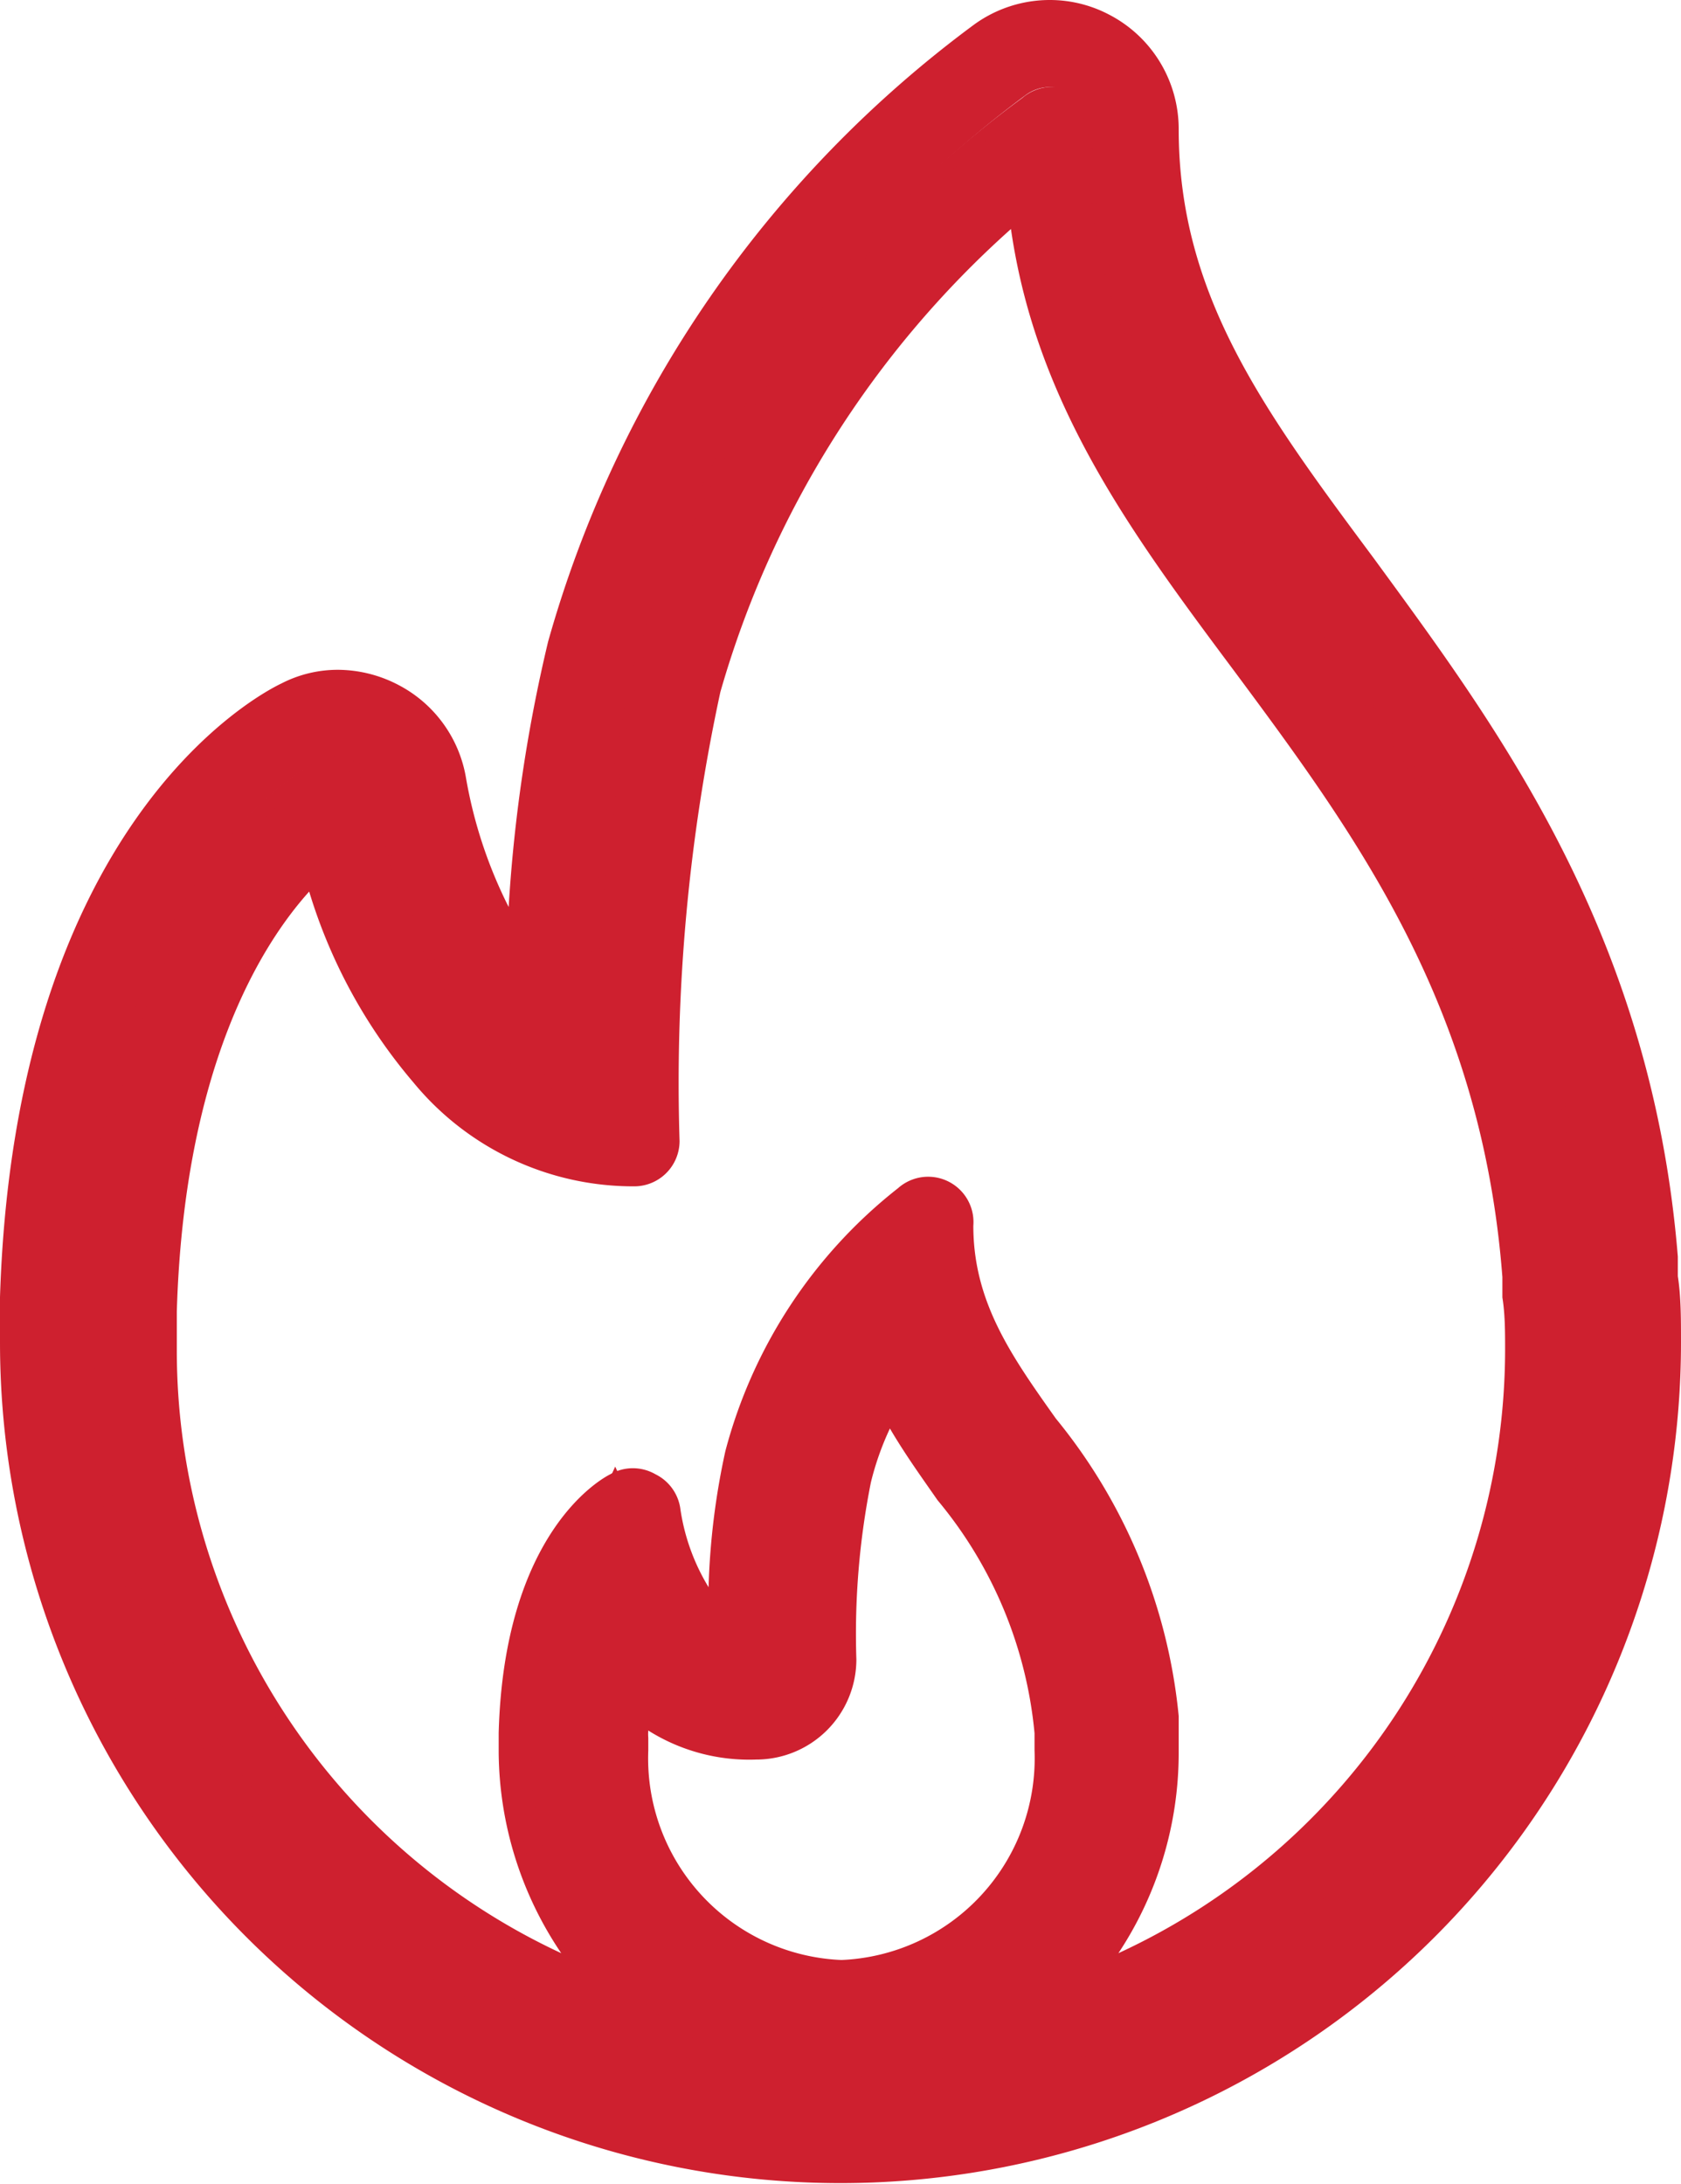 <?xml version="1.0" encoding="UTF-8"?> <svg xmlns="http://www.w3.org/2000/svg" width="37.08" height="48.16" viewBox="0 0 37.08 48.16"><title>ic_sinistre</title><g id="Calque_2" data-name="Calque 2"><g id="Calque_1-2" data-name="Calque 1"><path d="M35.1,28.46l0-.43c-.51-6.61-3.59-10.76-6.3-14.41C26.25,10.24,24.08,7.31,24.08,3a.92.92,0,0,0-1.46-.75A23.5,23.5,0,0,0,14,14.78,41.46,41.46,0,0,0,13,24.14c-3.76-.8-4.61-6.43-4.62-6.49A.94.94,0,0,0,7.9,17a.92.92,0,0,0-.84,0c-.2.1-4.85,2.46-5.12,11.9,0,.31,0,.62,0,.94a16.62,16.62,0,0,0,33.24,0C35.16,29.32,35.13,28.89,35.1,28.46ZM13,38.65c0-.11,0-.22,0-.36a7.65,7.65,0,0,1,.58-2.93,3.38,3.38,0,0,0,3.05,2.2.92.92,0,0,0,.92-.92,18.36,18.36,0,0,1,.36-4.2,9,9,0,0,1,1.87-3.54,11.65,11.65,0,0,0,1.9,3.49,10.57,10.57,0,0,1,2.37,5.77c0,.16,0,.32,0,.49a5.73,5.73,0,0,1-5.54,5.9A5.74,5.74,0,0,1,13,38.65Zm11.38,4.69a7.94,7.94,0,0,0,1.55-4.69c0-.22,0-.42,0-.8a12.07,12.07,0,0,0-2.69-6.52c-1-1.4-1.83-2.61-1.83-4.32a.93.93,0,0,0-.52-.83.9.9,0,0,0-1,.09A10.83,10.83,0,0,0,16.12,32a17.82,17.82,0,0,0-.39,3.28,4.52,4.52,0,0,1-.84-2,.92.92,0,0,0-.49-.7.89.89,0,0,0-.84,0c-.23.12-2.28,1.29-2.4,5.6v.44a7.87,7.87,0,0,0,1.55,4.69A14.78,14.78,0,0,1,3.77,29.78c0-.28,0-.56,0-.86.16-5.54,1.93-8.28,3.08-9.49.81,2.88,2.92,6.65,7.06,6.65a.92.92,0,0,0,.92-.92,41.52,41.52,0,0,1,.89-9.93A22,22,0,0,1,22.35,4.82c.52,4,2.67,6.85,4.93,9.9,2.69,3.62,5.48,7.37,5.94,13.44l0,.44c0,.38.06.77.06,1.18A14.77,14.77,0,0,1,24.38,43.34Z" fill="#ce202f"></path><path d="M18.54,46.51A16.75,16.75,0,0,1,1.81,29.78c0-.35,0-.65,0-1,.27-9.51,5-11.89,5.18-12a1,1,0,0,1,1.48.79c0,.05.85,5.48,4.4,6.37a41,41,0,0,1,.95-9.25A23.65,23.65,0,0,1,22.55,2.16,1,1,0,0,1,24.2,3c0,4.27,2.16,7.18,4.66,10.55,2.72,3.67,5.81,7.82,6.32,14.47l0,.43H35.1l.11,0c0,.41.07.84.07,1.3A16.76,16.76,0,0,1,18.54,46.51ZM7.46,17a.72.72,0,0,0-.35.08c-.2.09-4.78,2.41-5.05,11.79,0,.3,0,.59,0,.94a16.51,16.51,0,0,0,33,0c0-.45,0-.87-.07-1.29l.12,0H35L35,28c-.51-6.57-3.57-10.7-6.28-14.34C26.15,10.29,24,7.35,24,3a.82.82,0,0,0-.44-.72.8.8,0,0,0-.84.07,23.37,23.37,0,0,0-8.63,12.46,40.73,40.73,0,0,0-.94,9.33v.15l-.14,0c-1.58-.34-2.89-1.58-3.8-3.6a12.83,12.83,0,0,1-.92-3,.79.79,0,0,0-.42-.6A.85.85,0,0,0,7.46,17ZM18.54,44.66a5.84,5.84,0,0,1-5.65-6v-.37a7.85,7.85,0,0,1,.6-3l.1-.23.11.23a3.25,3.25,0,0,0,2.94,2.14.81.81,0,0,0,.81-.81,18.53,18.53,0,0,1,.36-4.22,9,9,0,0,1,1.89-3.59l.14-.17.06.21a11.74,11.74,0,0,0,1.88,3.45,10.6,10.6,0,0,1,2.39,5.83,4.32,4.32,0,0,1,0,.5A5.85,5.85,0,0,1,18.54,44.66Zm-4.94-9a7.85,7.85,0,0,0-.48,2.66v.36a5.61,5.61,0,0,0,5.42,5.78A5.62,5.62,0,0,0,24,38.65a3.44,3.44,0,0,0,0-.46,10.42,10.42,0,0,0-2.34-5.73,12.22,12.22,0,0,1-1.86-3.32A8.82,8.82,0,0,0,18,32.47a18.56,18.56,0,0,0-.35,4.17,1,1,0,0,1-1,1A3.39,3.39,0,0,1,13.6,35.63Zm10.43,8,.25-.35a7.76,7.76,0,0,0,1.53-4.62c0-.22,0-.42,0-.79a12.07,12.07,0,0,0-2.66-6.46c-1-1.42-1.86-2.64-1.86-4.39a.81.81,0,0,0-.45-.73.82.82,0,0,0-.84.08A10.71,10.71,0,0,0,16.23,32a16.69,16.69,0,0,0-.38,3.25v.28l-.19-.2a4.53,4.53,0,0,1-.87-2,.83.83,0,0,0-.43-.61.81.81,0,0,0-.74,0c-.23.12-2.21,1.26-2.33,5.5,0,.15,0,.3,0,.44a7.76,7.76,0,0,0,1.53,4.62l.25.35-.39-.17a14.89,14.89,0,0,1-9-13.67v-.06c0-.26,0-.52,0-.81.17-5.65,2-8.42,3.12-9.56l.14-.15.05.2c1.71,6.1,5.75,6.57,7,6.57a.8.8,0,0,0,.8-.81,41.27,41.27,0,0,1,.9-10A22,22,0,0,1,22.27,4.73l.17-.14,0,.22c.51,3.92,2.64,6.8,4.91,9.84,2.7,3.64,5.49,7.4,6,13.5l0,.44c0,.38.06.77.06,1.19a14.89,14.89,0,0,1-9,13.67Zm-17.21-24c-1.08,1.2-2.76,3.92-2.92,9.26,0,.29,0,.55,0,.8v.06a14.66,14.66,0,0,0,8.48,13.29A8,8,0,0,1,11,38.65c0-.15,0-.3,0-.44.12-4.38,2.22-5.58,2.46-5.7a1,1,0,0,1,1,0,1,1,0,0,1,.55.78A4.6,4.6,0,0,0,15.63,35,16.07,16.07,0,0,1,16,32a10.9,10.9,0,0,1,3.81-5.8,1,1,0,0,1,1.66.83c0,1.68.84,2.87,1.82,4.25A12.22,12.22,0,0,1,26,37.84c0,.38,0,.58,0,.81a8,8,0,0,1-1.33,4.42A14.67,14.67,0,0,0,33.2,29.78c0-.41,0-.8-.06-1.17l0-.45c-.46-6-3.24-9.76-5.92-13.37-2.24-3-4.36-5.86-4.92-9.74a21.68,21.68,0,0,0-6.41,10.21,40.79,40.79,0,0,0-.9,9.9,1,1,0,0,1-1,1,6.28,6.28,0,0,1-4.87-2.29A11.71,11.71,0,0,1,6.82,19.66Z" fill="#ce202f"></path><path d="M18.54,45.83a7,7,0,0,1-6.82-7.18H13l-1.28,0c0-.13,0-.25,0-.4a8.66,8.66,0,0,1,.7-3.39l1.15-2.52,1.18,2.52a2.26,2.26,0,0,0,1.52,1.43,18.86,18.86,0,0,1,.39-4.11,10.21,10.21,0,0,1,2.14-4.07l1.54-1.81L21,28.54a10.49,10.49,0,0,0,1.72,3.11,11.84,11.84,0,0,1,2.6,6.42c0,.2,0,.38,0,.58A7,7,0,0,1,18.54,45.83ZM14.3,38.16a.92.92,0,0,0,0,.16c0,.14,0,.21,0,.28v0a4.45,4.45,0,0,0,4.26,4.62,4.45,4.45,0,0,0,4.26-4.62c0-.13,0-.26,0-.38a9.38,9.38,0,0,0-2.14-5.14c-.34-.49-.71-1-1.05-1.58a6.3,6.3,0,0,0-.42,1.19,17.08,17.08,0,0,0-.32,3.9,2.21,2.21,0,0,1-2.21,2.21A4.18,4.18,0,0,1,14.3,38.16Z" fill="#ce202f"></path><path d="M23.16,1.92a.94.94,0,0,1,.92.93c0,4.31,2.17,7.23,4.69,10.62,2.71,3.65,5.79,7.79,6.3,14.4l0,.43c0,.43.06.86.06,1.32a16.62,16.62,0,0,1-33.24,0c0-.31,0-.63,0-.94.27-9.43,4.92-11.79,5.12-11.89a.93.93,0,0,1,.4-.09,1,1,0,0,1,.44.1,1,1,0,0,1,.48.69c0,.06.86,5.69,4.62,6.5A41.49,41.49,0,0,1,14,14.62,23.44,23.44,0,0,1,22.62,2.1a.9.9,0,0,1,.54-.18Zm0-1.92a2.84,2.84,0,0,0-1.67.54,25.5,25.5,0,0,0-9.4,13.61A33.93,33.93,0,0,0,11.22,20a10.15,10.15,0,0,1-.94-2.84A2.84,2.84,0,0,0,8.8,15.11a2.9,2.9,0,0,0-1.34-.34,2.71,2.71,0,0,0-1.25.3C5.62,15.35.33,18.21,0,28.6c0,.34,0,.67,0,1a18.54,18.54,0,0,0,37.08,0c0-.53,0-1-.07-1.46l0-.43C36.43,20.56,33,16,30.31,12.32,27.9,9.08,26,6.52,26,2.85A2.84,2.84,0,0,0,24.46.32,2.81,2.81,0,0,0,23.16,0Z" fill="#ce202f"></path></g></g></svg> 
